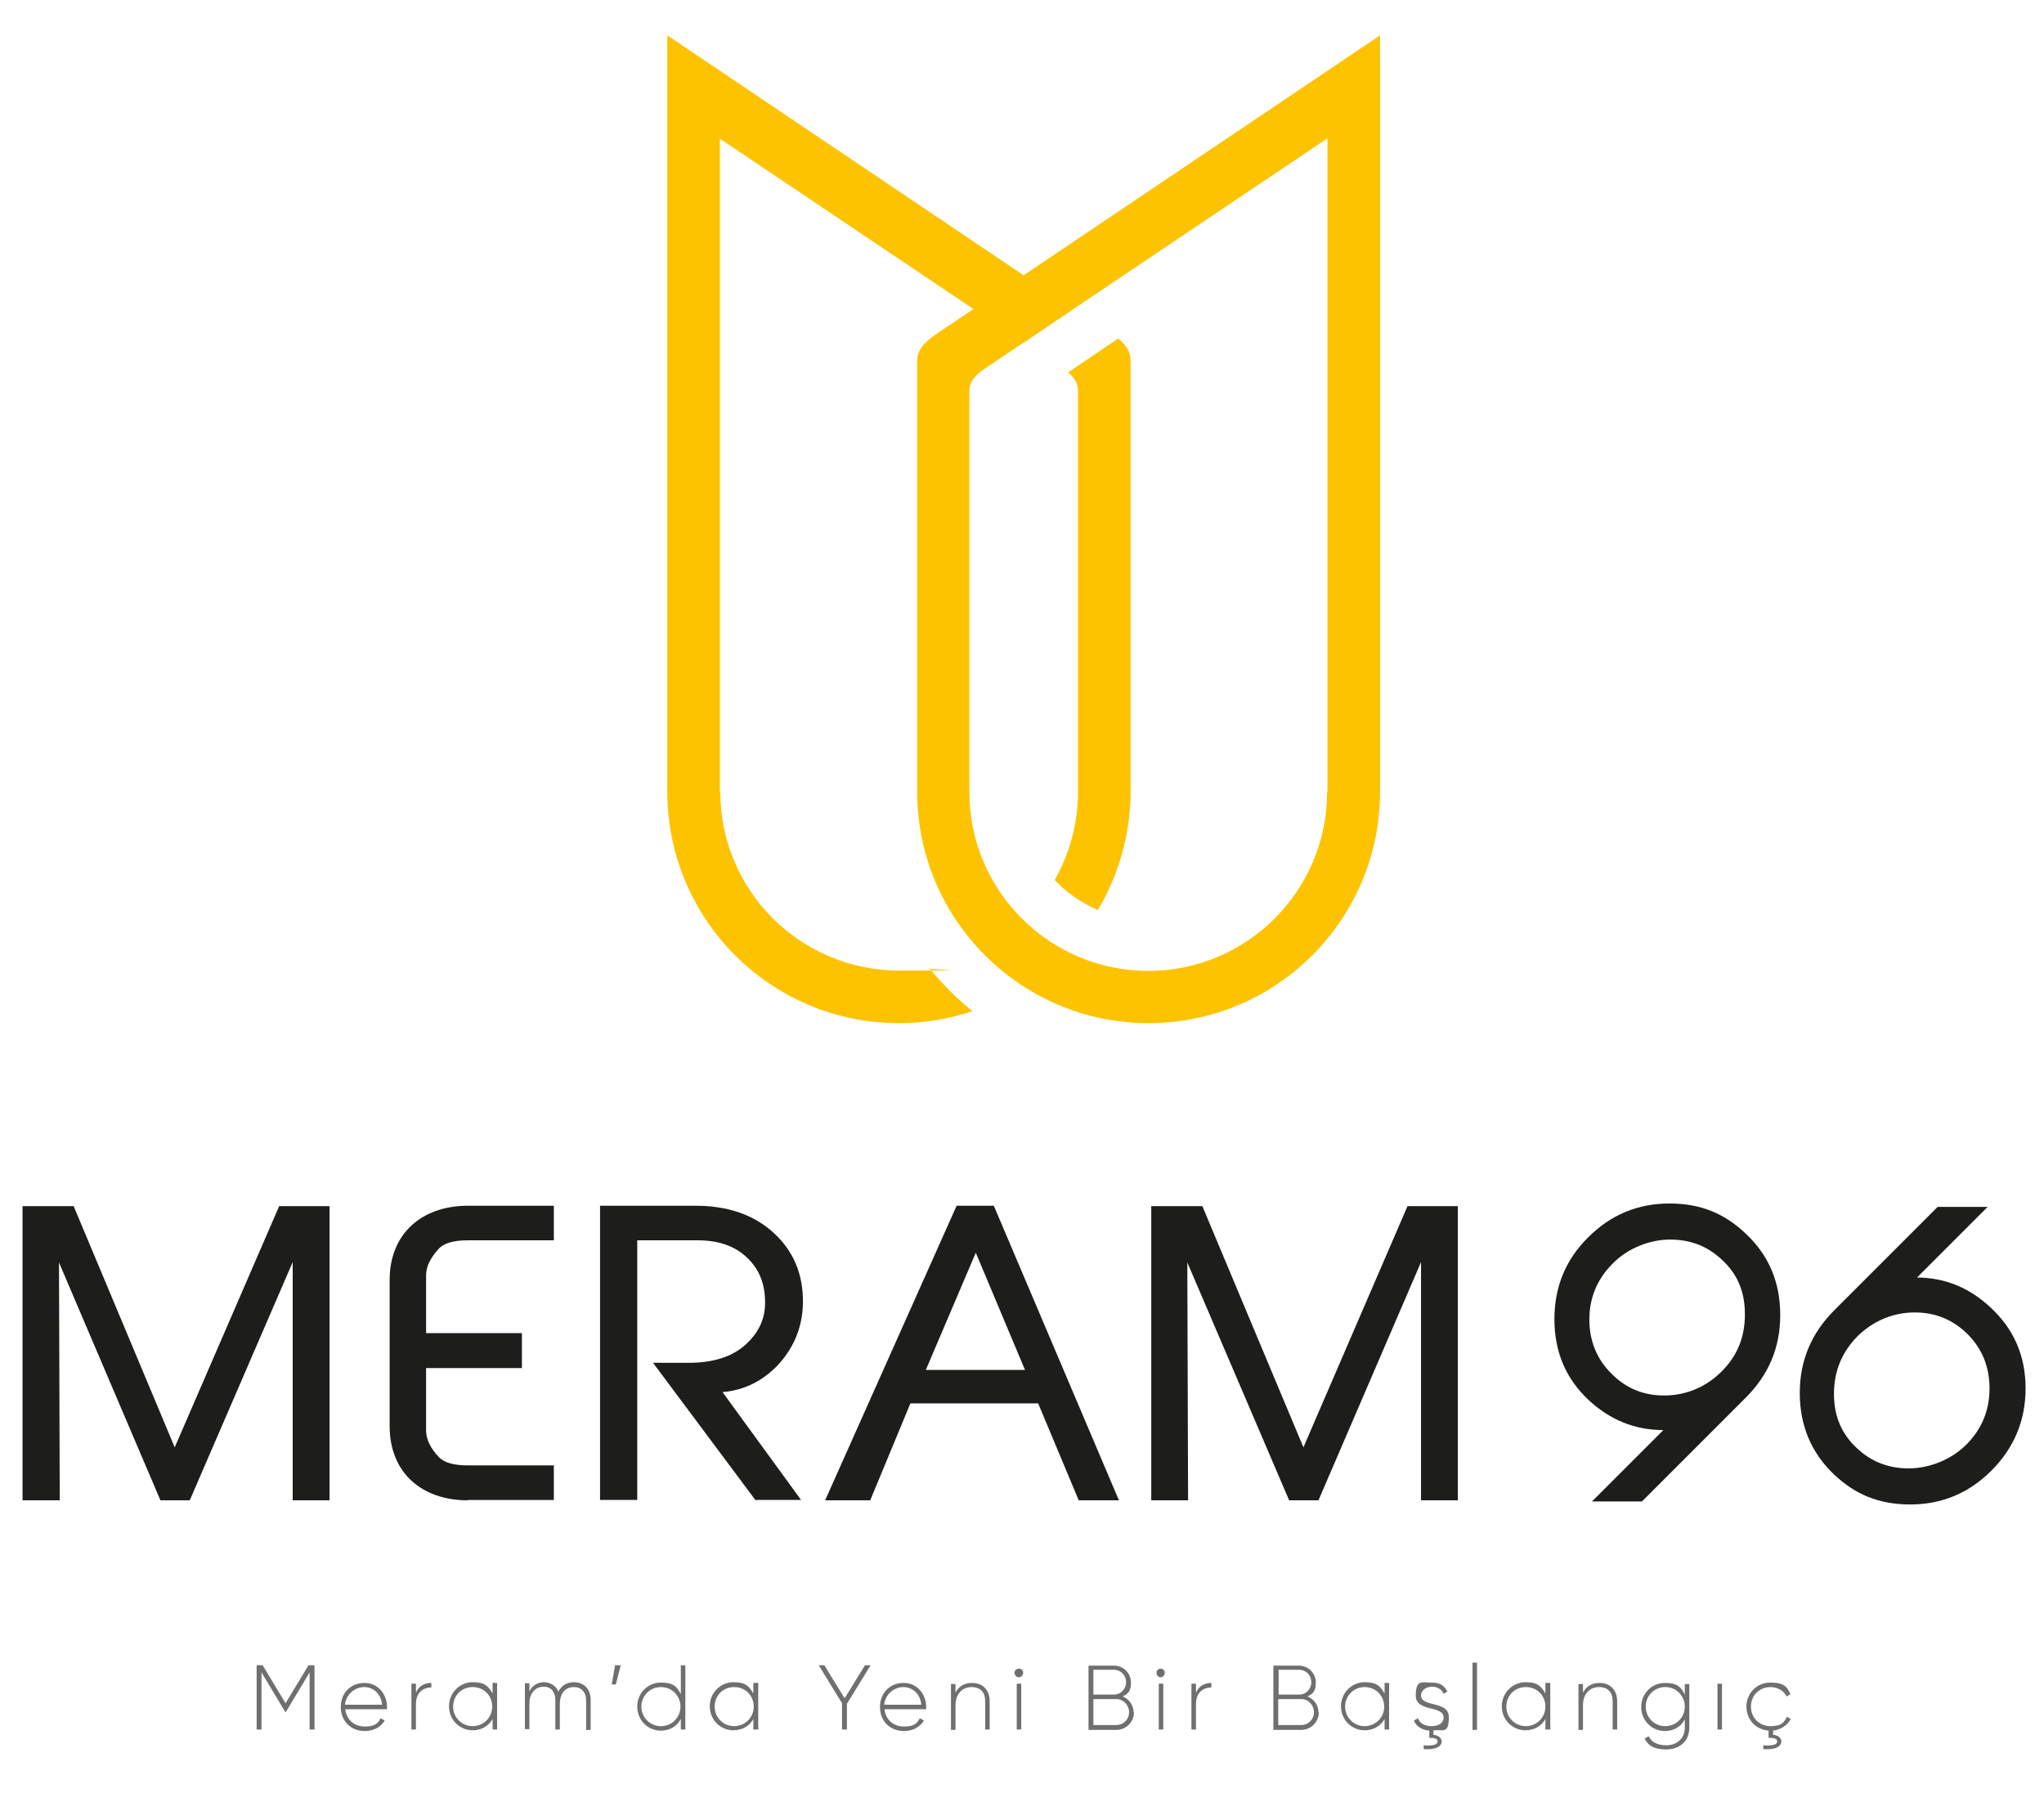 <?xml version="1.0" encoding="UTF-8"?>
<svg xmlns="http://www.w3.org/2000/svg" version="1.1" viewBox="0 0 544 482">
  <defs>
    <style>
      .cls-1 {
        fill: #706f6f;
      }

      .cls-2 {
        fill: #1d1d1b;
      }

      .cls-3 {
        fill: #fdc300;
      }
    </style>
  </defs>
  <!-- Generator: Adobe Illustrator 28.7.4, SVG Export Plug-In . SVG Version: 1.2.0 Build 166)  -->
  <g>
    <g id="katman_1">
      <path class="cls-3" d="M244.1,208.6v-112.6c0-2.6,1.6-4.7,4.8-6.9L367.3,9.4v201.3c0,34-27.6,61.6-61.6,61.6s-61.6-27.6-61.6-61.6,0-1.4,0-2.1ZM353.3,210.7v-.7s0-38.5,0-38.5V36.8l-91.2,61.3c-2.7,1.8-4.1,3.6-4.1,5.9v106.9c0,26.2,21.4,47.5,47.6,47.5s47.6-21.3,47.6-47.6Z"/>
      <path class="cls-3" d="M280.7,234.2c3.9-6.9,6.2-14.9,6.2-23.4v-106.9c0-1.8-.9-3.3-2.6-4.8l13.3-9c2.2,1.8,3.3,3.6,3.3,5.8v112.6c0,.7,0,1.4,0,2.1,0,11.5-3.2,22.3-8.7,31.6-4.4-1.9-8.3-4.6-11.5-8ZM191.7,210.7c0,26.3,21.3,47.6,47.6,47.6s5.4-.2,8-.7c3.4,4.2,7.3,8.1,11.5,11.5-6.2,2.1-12.7,3.2-19.6,3.2-34,0-61.6-27.6-61.6-61.6v-2.1s0-199.2,0-199.2l108.1,72.8-13.3,9-80.8-54.3v173.9Z"/>
      <g>
        <g>
          <polygon class="cls-2" points="77.9 399.3 77.9 335.9 50.5 399.3 42.7 399.3 15.7 336 15.9 399.3 6 399.3 6 321 19.6 321 46.5 385.2 74.3 321 87.7 321 87.7 399.3 77.9 399.3"/>
          <path class="cls-2" d="M124.5,399.3c-12,0-20.8-7.1-20.8-19.8v-38.8c0-12.6,8.8-19.8,20.8-19.8h22.9v9.2h-22.9c-3.9,0-6.3.8-7.6,2.1-2.4,2.6-3.5,4.9-3.5,7.2v15.4h25.5v9.3h-25.5v16.6c0,2.3,1.1,4.7,3.5,7.2,1.3,1.3,3.7,2.1,7.6,2.1h22.9v9.2h-22.9Z"/>
          <path class="cls-2" d="M201.1,399.3l-27.3-36.6h9.5c6.5,0,11.6-1.6,15.2-4.9,3.6-3.3,5.4-7.2,5.1-12.2-.2-4.5-1.8-8.1-4.8-10.9-3.2-3.1-7.6-4.6-13.2-4.6h-16v69.1h-9.9v-78.3h25.4c8.6,0,15.6,2.4,20.9,7.3,5.3,4.9,7.8,11.1,7.7,18.6-.1,6.2-2.3,11.6-6.3,16.1-4,4.4-9.1,7.1-15.1,7.6l20.9,28.7h-12Z"/>
          <path class="cls-2" d="M287.1,399.3l-10.8-25.8h-34l-10.7,25.8h-12l35-78.4h9.9l33.3,78.4h-10.7ZM259.7,333.4l-13.3,31.2h26.4l-13.1-31.2Z"/>
          <polygon class="cls-2" points="378.2 399.3 378.2 335.9 350.9 399.3 343.1 399.3 316 336 316.2 399.3 306.4 399.3 306.4 321 320 321 346.9 385.2 374.6 321 388 321 388 399.3 378.2 399.3"/>
        </g>
        <g>
          <path class="cls-2" d="M423.8,399.5l18.9-18.9c-7.6,0-14.2-2.7-19.9-8-6.1-5.7-9.1-12.9-9.1-21.5s3-15.9,9-21.8c6-6,13.2-9,21.6-9s14.7,2.7,20.3,8c6.2,5.8,9.2,13,9.2,21.7s-3.1,15.9-9.2,22l-27.6,27.6h-13.3ZM458.1,335.1c-3.8-3.5-8.3-5.2-13.6-5.2s-11.3,2.2-15.5,6.6c-4,4.1-6,9-6,14.7s2,10.6,6,14.5c3.8,3.8,8.4,5.7,13.9,5.7s10.7-2,14.9-6c4.5-4.3,6.6-9.4,6.6-15.6s-2.1-10.9-6.3-14.7Z"/>
          <path class="cls-2" d="M510,340c7.6,0,14.1,2.7,19.7,7.9,6.3,5.8,9.4,13,9.4,21.6s-3.1,15.9-9.1,21.9c-6,6-13.2,9-21.6,9s-14.7-2.7-20.3-8c-6.1-5.8-9.1-13.1-9.1-21.7s3.1-15.9,9.2-22l27.5-27.5h13.3l-18.8,18.8ZM488.1,371c0,6,2.1,10.8,6.3,14.6,3.8,3.5,8.3,5.2,13.6,5.2s11.3-2.2,15.5-6.5c4-4.1,6-9,6-14.8s-2-10.6-5.9-14.5c-3.9-3.8-8.5-5.7-14-5.7s-10.6,2-14.9,6c-4.4,4.3-6.6,9.5-6.6,15.7Z"/>
        </g>
      </g>
      <g>
        <path class="cls-1" d="M83.7,460.3h-1.3v-15.2l-6.3,10.5h-.2l-6.3-10.5v15.2h-1.3v-17.1h1.6l6.1,10.1,6.1-10.1h1.6v17.1Z"/>
        <path class="cls-1" d="M103,454.3c0,.2,0,.4,0,.6h-11.1c.3,2.8,2.4,4.6,5.2,4.6s3.5-.9,4.2-2.2l1.1.6c-1,1.7-2.9,2.8-5.3,2.8-3.8,0-6.4-2.7-6.4-6.4s2.6-6.4,6.3-6.4,6,3.1,6,6.4ZM91.9,453.7h9.8c-.3-3-2.4-4.7-4.8-4.7s-4.8,1.9-5.1,4.7Z"/>
        <path class="cls-1" d="M114.8,447.9v1.2c-2.1,0-4.1,1.3-4.1,4.4v6.8h-1.2v-12.2h1.2v2.4c.8-1.9,2.4-2.6,4.1-2.6Z"/>
        <path class="cls-1" d="M132.3,448.1v12.2h-1.2v-2.8c-1,1.8-2.9,3-5.3,3-3.5,0-6.3-2.8-6.3-6.4s2.9-6.4,6.3-6.4,4.2,1.2,5.3,3v-2.8h1.2ZM131,454.2c0-2.9-2.2-5.2-5.2-5.2s-5.2,2.3-5.2,5.2,2.3,5.2,5.2,5.2,5.2-2.3,5.2-5.2Z"/>
        <path class="cls-1" d="M157.2,452.6v7.8h-1.2v-7.8c0-2.3-1.3-3.6-3.3-3.6s-3.7,1.4-3.7,4.5v6.8h-1.2v-7.8c0-2.3-1.2-3.6-3.1-3.6s-3.8,1.4-3.8,4.5v6.8h-1.2v-12.2h1.2v2.1c.9-1.7,2.4-2.4,3.9-2.4s3.2.9,3.8,2.5c.9-1.7,2.4-2.5,4.1-2.5,2.6,0,4.5,1.7,4.5,4.7Z"/>
        <path class="cls-1" d="M163.9,448.3h-1.1l.9-5.1h1.5l-1.3,5.1Z"/>
        <path class="cls-1" d="M182.4,443.2v17.1h-1.2v-2.8c-1,1.9-2.9,3.1-5.3,3.1-3.5,0-6.3-2.8-6.3-6.4s2.8-6.4,6.3-6.4,4.3,1.2,5.3,3.1v-7.7h1.2ZM181.1,454.2c0-2.9-2.3-5.2-5.2-5.2s-5.2,2.3-5.2,5.2,2.3,5.2,5.2,5.2,5.2-2.3,5.2-5.2Z"/>
        <path class="cls-1" d="M201.8,448.1v12.2h-1.3v-2.8c-1,1.8-2.9,3-5.3,3-3.5,0-6.3-2.8-6.3-6.4s2.9-6.4,6.3-6.4,4.2,1.2,5.3,3v-2.8h1.3ZM200.6,454.2c0-2.9-2.2-5.2-5.2-5.2s-5.2,2.3-5.2,5.2,2.3,5.2,5.2,5.2,5.2-2.3,5.2-5.2Z"/>
        <path class="cls-1" d="M225.4,453.3v7h-1.3v-7l-6.2-10.1h1.5l5.4,8.8,5.4-8.8h1.5l-6.2,10.1Z"/>
        <path class="cls-1" d="M246.5,454.3c0,.2,0,.4,0,.6h-11.1c.3,2.8,2.4,4.6,5.2,4.6s3.5-.9,4.2-2.2l1.1.6c-1,1.7-2.9,2.8-5.3,2.8-3.8,0-6.4-2.7-6.4-6.4s2.6-6.4,6.3-6.4,6,3.1,6,6.4ZM235.4,453.7h9.8c-.3-3-2.4-4.7-4.8-4.7s-4.8,1.9-5.1,4.7Z"/>
        <path class="cls-1" d="M263.4,452.7v7.6h-1.2v-7.6c0-2.3-1.3-3.7-3.6-3.7s-4.3,1.6-4.3,4.9v6.5h-1.2v-12.2h1.2v2.3c.9-1.8,2.5-2.6,4.4-2.6,2.9,0,4.7,1.9,4.7,4.9Z"/>
        <path class="cls-1" d="M270,445.2c0-.6.5-1.1,1.2-1.1s1.1.5,1.1,1.1-.5,1.2-1.1,1.2-1.2-.5-1.2-1.2ZM270.6,448.1h1.2v12.2h-1.2v-12.2Z"/>
        <path class="cls-1" d="M301.8,455.7c0,2.6-2.1,4.7-4.7,4.7h-7.4v-17.1h6.8c2.5,0,4.5,2,4.5,4.5s-.9,3-2.2,3.7c1.7.7,2.9,2.3,2.9,4.2ZM291,444.4v6.6h5.5c1.8,0,3.2-1.5,3.2-3.3s-1.4-3.3-3.2-3.3h-5.5ZM300.5,455.7c0-1.9-1.5-3.5-3.4-3.5h-6.1v6.9h6.1c1.9,0,3.4-1.5,3.4-3.4Z"/>
        <path class="cls-1" d="M307.8,445.2c0-.6.5-1.1,1.1-1.1s1.1.5,1.1,1.1-.5,1.2-1.1,1.2-1.1-.5-1.1-1.2ZM308.4,448.1h1.2v12.2h-1.2v-12.2Z"/>
        <path class="cls-1" d="M322.4,447.9v1.2c-2.1,0-4.1,1.3-4.1,4.4v6.8h-1.2v-12.2h1.2v2.4c.8-1.9,2.4-2.6,4.1-2.6Z"/>
        <path class="cls-1" d="M351,455.7c0,2.6-2.1,4.7-4.7,4.7h-7.4v-17.1h6.8c2.5,0,4.5,2,4.5,4.5s-.9,3-2.2,3.7c1.7.7,2.9,2.3,2.9,4.2ZM340.3,444.4v6.6h5.5c1.8,0,3.2-1.5,3.2-3.3s-1.4-3.3-3.2-3.3h-5.5ZM349.7,455.7c0-1.9-1.5-3.5-3.4-3.5h-6.1v6.9h6.1c1.9,0,3.4-1.5,3.4-3.4Z"/>
        <path class="cls-1" d="M369.7,448.1v12.2h-1.2v-2.8c-1,1.8-2.9,3-5.3,3-3.5,0-6.3-2.8-6.3-6.4s2.9-6.4,6.3-6.4,4.2,1.2,5.3,3v-2.8h1.2ZM368.4,454.2c0-2.9-2.3-5.2-5.2-5.2s-5.2,2.3-5.2,5.2,2.3,5.2,5.2,5.2,5.2-2.3,5.2-5.2Z"/>
        <path class="cls-1" d="M381.5,460.6v1.1c1.2.1,2.2.8,2.2,1.8s-1.1,2.3-4.8,2v-1c2.5.2,3.7-.2,3.7-1s-.8-1-2.2-1v-1.9c-2.1-.2-3.5-1.2-4.1-2.7l1.1-.6c.4,1.3,1.8,2.1,3.6,2.1s3.2-.8,3.2-2.3c0-3.3-7.4-1.4-7.4-5.8s1.7-3.5,4.2-3.5,3.5,1,4.2,2.4l-1,.6c-.5-1.3-1.8-1.9-3.1-1.9s-2.9.8-2.9,2.3c0,3.3,7.4,1.3,7.4,5.8s-1.5,3.3-3.9,3.5Z"/>
        <path class="cls-1" d="M391.9,442.5h1.2v17.9h-1.2v-17.9Z"/>
        <path class="cls-1" d="M412.6,448.1v12.2h-1.3v-2.8c-1,1.8-2.9,3-5.3,3-3.5,0-6.3-2.8-6.3-6.4s2.9-6.4,6.3-6.4,4.2,1.2,5.3,3v-2.8h1.3ZM411.3,454.2c0-2.9-2.2-5.2-5.2-5.2s-5.2,2.3-5.2,5.2,2.3,5.2,5.2,5.2,5.2-2.3,5.2-5.2Z"/>
        <path class="cls-1" d="M430.4,452.7v7.6h-1.2v-7.6c0-2.3-1.3-3.7-3.6-3.7s-4.3,1.6-4.3,4.9v6.5h-1.2v-12.2h1.2v2.3c.9-1.8,2.5-2.6,4.4-2.6,2.9,0,4.7,1.9,4.7,4.9Z"/>
        <path class="cls-1" d="M449.6,448.1v11.7c0,3.7-2.7,5.8-6.1,5.8s-4.9-1.1-5.8-2.9l1.1-.6c.6,1.3,2,2.4,4.7,2.4s4.9-1.8,4.9-4.6v-2.3c-1,1.9-2.9,3.1-5.3,3.1-3.5,0-6.3-2.8-6.3-6.4s2.8-6.4,6.3-6.4,4.3,1.2,5.3,3.1v-2.8h1.2ZM448.4,454.2c0-2.9-2.3-5.2-5.2-5.2s-5.2,2.3-5.2,5.2,2.3,5.2,5.2,5.2,5.2-2.3,5.2-5.2Z"/>
        <path class="cls-1" d="M457.1,448.1h1.2v12.2h-1.2v-12.2Z"/>
        <path class="cls-1" d="M471.9,460.6v1.1c1.3.1,2.2.8,2.2,1.8s-1.1,2.3-4.8,2v-1c2.5.2,3.7-.2,3.7-1s-.8-1-2.3-1v-1.9c-3.4-.3-5.9-2.9-5.9-6.4s2.7-6.4,6.4-6.4,4.5,1.2,5.3,3.1l-1,.6c-.7-1.5-2.4-2.5-4.3-2.5-3,0-5.2,2.3-5.2,5.2s2.2,5.2,5.2,5.2,3.6-1,4.4-2.5l1,.6c-.9,1.7-2.7,2.9-4.9,3.1Z"/>
      </g>
    </g>
  </g>
</svg>
